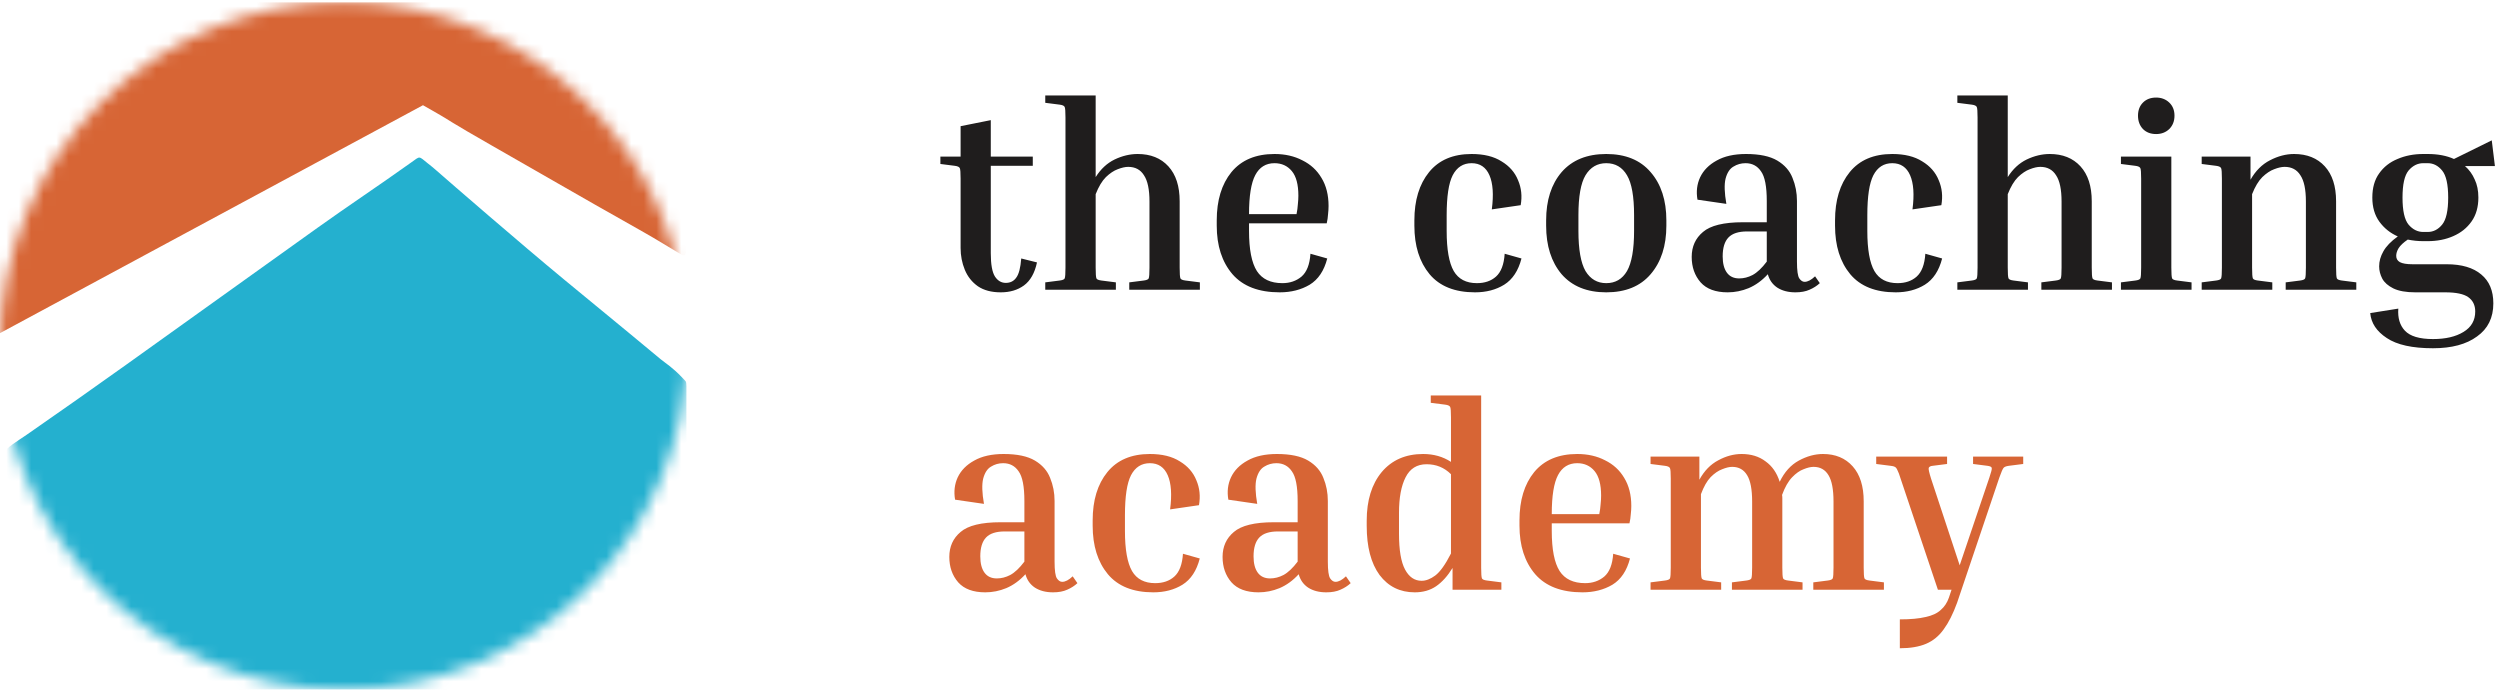 <svg width="200" height="56" viewBox="0 0 200 56" fill="none" xmlns="http://www.w3.org/2000/svg">
<g clip-path="url(#clip0_636_2128)">
<mask id="mask0_636_2128" style="mask-type:luminance" maskUnits="userSpaceOnUse" x="0" y="0" width="55" height="56">
<path d="M54.996 27.673C54.996 12.487 42.684 0.177 27.498 0.177C12.311 0.177 0 12.487 0 27.673C0 42.859 12.311 55.169 27.498 55.169C42.684 55.169 54.996 42.859 54.996 27.673Z" fill="white"/>
</mask>
<g mask="url(#mask0_636_2128)">
<path d="M0.06 36.532C0.081 36.487 0.104 36.443 0.131 36.401C0.516 35.778 1.438 35.265 2.191 34.742C7.792 30.859 12.518 27.442 17.607 23.8C20.199 21.945 22.792 20.09 25.384 18.235C27.799 16.507 30.262 14.876 32.878 13.009C33.654 12.456 33.465 12.47 34.236 13.079C34.516 13.3 34.656 13.411 34.922 13.646C35.914 14.52 41.66 19.499 45.105 22.344C46.829 23.768 48.559 25.185 50.284 26.608C51.145 27.319 52 28.035 52.862 28.745C53.223 29.042 53.812 29.397 54.566 30.196C54.903 30.552 54.877 30.486 54.903 30.698C54.92 30.846 54.914 30.997 54.914 31.146C54.914 38.909 54.914 46.674 54.914 54.437C54.914 54.925 54.65 55.169 54.12 55.169C36.294 55.169 18.467 55.169 0.64 55.169C0.18 55.169 -0.05 54.95 -0.051 54.51C-0.051 50.931 -0.051 47.353 -0.051 43.774C-0.051 41.909 -0.048 40.045 -0.051 38.181C-0.051 37.632 -0.17 37.03 0.059 36.532H0.06Z" fill="#24B0CF"/>
<path d="M0 26.651V0.177H0.583C18.458 0.177 36.331 0.177 54.205 0.177C54.662 0.177 54.89 0.385 54.891 0.803C54.891 7.097 54.891 13.392 54.891 19.686C54.891 19.939 54.967 20.636 54.503 20.362C53.498 19.769 52.507 19.146 51.489 18.573C48.897 17.113 46.311 15.642 43.734 14.159C41.229 12.717 37.024 10.333 36.189 9.8C35.348 9.264 34.689 8.907 33.838 8.417" fill="#D76535"/>
</g>
</g>
<path d="M82.959 20.993C82.777 21.847 82.427 22.463 81.909 22.841C81.405 23.205 80.789 23.387 80.061 23.387C79.319 23.387 78.71 23.226 78.234 22.904C77.758 22.568 77.408 22.127 77.184 21.581C76.96 21.035 76.848 20.454 76.848 19.838V14.294C76.848 13.818 76.827 13.538 76.785 13.454C76.743 13.356 76.61 13.293 76.386 13.265L75.231 13.118V12.53H76.848V10.094L79.263 9.611V12.53H82.623V13.265H79.263V20.258C79.263 21.154 79.375 21.777 79.599 22.127C79.823 22.463 80.11 22.631 80.46 22.631C80.824 22.631 81.104 22.491 81.3 22.211C81.51 21.931 81.643 21.42 81.699 20.678L82.959 20.993ZM95.99 22.589V23.177H90.341V22.589L91.496 22.442C91.72 22.414 91.853 22.358 91.895 22.274C91.937 22.176 91.958 21.889 91.958 21.413V16.121C91.958 15.155 91.811 14.455 91.517 14.021C91.237 13.573 90.817 13.349 90.257 13.349C90.019 13.349 89.739 13.412 89.417 13.538C89.109 13.65 88.794 13.86 88.472 14.168C88.164 14.476 87.891 14.931 87.653 15.533V21.413C87.653 21.889 87.674 22.176 87.716 22.274C87.758 22.358 87.891 22.414 88.115 22.442L89.27 22.589V23.177H83.621V22.589L84.776 22.442C85 22.414 85.133 22.358 85.175 22.274C85.217 22.176 85.238 21.889 85.238 21.413V9.401C85.238 8.925 85.217 8.645 85.175 8.561C85.133 8.463 85 8.4 84.776 8.372L83.621 8.225V7.637H87.653V14.168C88.059 13.524 88.563 13.055 89.165 12.761C89.781 12.467 90.397 12.32 91.013 12.32C92.049 12.32 92.868 12.649 93.47 13.307C94.072 13.965 94.373 14.896 94.373 16.1V21.413C94.373 21.889 94.394 22.176 94.436 22.274C94.478 22.358 94.611 22.414 94.835 22.442L95.99 22.589ZM106.18 20.678C105.928 21.658 105.459 22.358 104.773 22.778C104.087 23.184 103.289 23.387 102.379 23.387C100.699 23.387 99.439 22.904 98.599 21.938C97.759 20.958 97.339 19.663 97.339 18.053V17.633C97.339 16.023 97.731 14.735 98.515 13.769C99.313 12.803 100.461 12.32 101.959 12.32C102.799 12.32 103.541 12.488 104.185 12.824C104.843 13.146 105.354 13.615 105.718 14.231C106.096 14.847 106.285 15.596 106.285 16.478C106.285 16.688 106.271 16.912 106.243 17.15C106.229 17.388 106.194 17.626 106.138 17.864H99.922V18.473C99.922 19.957 100.132 21.028 100.552 21.686C100.972 22.33 101.651 22.652 102.589 22.652C103.191 22.652 103.702 22.477 104.122 22.127C104.542 21.763 104.78 21.154 104.836 20.3L106.18 20.678ZM101.959 13.055C101.273 13.055 100.762 13.37 100.426 14C100.09 14.63 99.922 15.673 99.922 17.129H103.723C103.779 16.849 103.814 16.59 103.828 16.352C103.856 16.1 103.87 15.869 103.87 15.659C103.87 14.763 103.695 14.105 103.345 13.685C102.995 13.265 102.533 13.055 101.959 13.055ZM117.728 13.055C117.056 13.055 116.552 13.377 116.216 14.021C115.894 14.651 115.733 15.715 115.733 17.213V18.473C115.733 19.957 115.922 21.028 116.3 21.686C116.678 22.33 117.294 22.652 118.148 22.652C118.778 22.652 119.289 22.477 119.681 22.127C120.087 21.763 120.318 21.154 120.374 20.3L121.718 20.678C121.466 21.658 121.004 22.358 120.332 22.778C119.674 23.184 118.897 23.387 118.001 23.387C116.391 23.387 115.18 22.904 114.368 21.938C113.556 20.958 113.15 19.663 113.15 18.053V17.633C113.15 16.023 113.542 14.735 114.326 13.769C115.11 12.803 116.244 12.32 117.728 12.32C118.708 12.32 119.506 12.516 120.122 12.908C120.752 13.286 121.193 13.79 121.445 14.42C121.711 15.036 121.781 15.701 121.655 16.415L119.345 16.751C119.499 15.575 119.436 14.665 119.156 14.021C118.876 13.377 118.4 13.055 117.728 13.055ZM133.309 17.633V18.053C133.309 19.663 132.889 20.958 132.049 21.938C131.223 22.904 130.04 23.387 128.5 23.387C126.96 23.387 125.77 22.904 124.93 21.938C124.104 20.958 123.691 19.663 123.691 18.053V17.633C123.691 16.023 124.104 14.735 124.93 13.769C125.77 12.803 126.96 12.32 128.5 12.32C130.04 12.32 131.223 12.803 132.049 13.769C132.889 14.735 133.309 16.023 133.309 17.633ZM130.726 17.213C130.726 15.715 130.537 14.651 130.159 14.021C129.781 13.377 129.228 13.055 128.5 13.055C127.786 13.055 127.233 13.377 126.841 14.021C126.463 14.651 126.274 15.715 126.274 17.213V18.473C126.274 19.957 126.463 21.028 126.841 21.686C127.233 22.33 127.786 22.652 128.5 22.652C129.228 22.652 129.781 22.33 130.159 21.686C130.537 21.028 130.726 19.957 130.726 18.473V17.213ZM145.584 22.652C145.36 22.862 145.087 23.037 144.765 23.177C144.457 23.317 144.079 23.387 143.631 23.387C143.057 23.387 142.574 23.261 142.182 23.009C141.804 22.757 141.552 22.4 141.426 21.938C140.964 22.442 140.453 22.813 139.893 23.051C139.347 23.275 138.787 23.387 138.213 23.387C137.247 23.387 136.526 23.121 136.05 22.589C135.574 22.043 135.336 21.364 135.336 20.552C135.336 19.726 135.637 19.061 136.239 18.557C136.841 18.039 137.905 17.78 139.431 17.78H141.342V16.079C141.342 14.917 141.188 14.126 140.88 13.706C140.586 13.272 140.173 13.055 139.641 13.055C139.291 13.055 138.969 13.146 138.675 13.328C138.381 13.496 138.171 13.818 138.045 14.294C137.933 14.756 137.954 15.428 138.108 16.31L135.798 15.974C135.686 15.33 135.756 14.735 136.008 14.189C136.274 13.629 136.715 13.181 137.331 12.845C137.947 12.495 138.731 12.32 139.683 12.32C140.761 12.32 141.594 12.495 142.182 12.845C142.77 13.195 143.176 13.657 143.4 14.231C143.638 14.805 143.757 15.421 143.757 16.079V20.93C143.757 21.644 143.82 22.092 143.946 22.274C144.072 22.456 144.212 22.547 144.366 22.547C144.618 22.547 144.898 22.4 145.206 22.106L145.584 22.652ZM139.137 22.274C139.501 22.274 139.858 22.183 140.208 22.001C140.572 21.805 140.95 21.448 141.342 20.93V18.515H139.767C139.081 18.515 138.584 18.676 138.276 18.998C137.968 19.32 137.814 19.824 137.814 20.51C137.814 21.07 137.926 21.504 138.15 21.812C138.374 22.12 138.703 22.274 139.137 22.274ZM151.381 13.055C150.709 13.055 150.205 13.377 149.869 14.021C149.547 14.651 149.386 15.715 149.386 17.213V18.473C149.386 19.957 149.575 21.028 149.953 21.686C150.331 22.33 150.947 22.652 151.801 22.652C152.431 22.652 152.942 22.477 153.334 22.127C153.74 21.763 153.971 21.154 154.027 20.3L155.371 20.678C155.119 21.658 154.657 22.358 153.985 22.778C153.327 23.184 152.55 23.387 151.654 23.387C150.044 23.387 148.833 22.904 148.021 21.938C147.209 20.958 146.803 19.663 146.803 18.053V17.633C146.803 16.023 147.195 14.735 147.979 13.769C148.763 12.803 149.897 12.32 151.381 12.32C152.361 12.32 153.159 12.516 153.775 12.908C154.405 13.286 154.846 13.79 155.098 14.42C155.364 15.036 155.434 15.701 155.308 16.415L152.998 16.751C153.152 15.575 153.089 14.665 152.809 14.021C152.529 13.377 152.053 13.055 151.381 13.055ZM168.957 22.589V23.177H163.308V22.589L164.463 22.442C164.687 22.414 164.82 22.358 164.862 22.274C164.904 22.176 164.925 21.889 164.925 21.413V16.121C164.925 15.155 164.778 14.455 164.484 14.021C164.204 13.573 163.784 13.349 163.224 13.349C162.986 13.349 162.706 13.412 162.384 13.538C162.076 13.65 161.761 13.86 161.439 14.168C161.131 14.476 160.858 14.931 160.62 15.533V21.413C160.62 21.889 160.641 22.176 160.683 22.274C160.725 22.358 160.858 22.414 161.082 22.442L162.237 22.589V23.177H156.588V22.589L157.743 22.442C157.967 22.414 158.1 22.358 158.142 22.274C158.184 22.176 158.205 21.889 158.205 21.413V9.401C158.205 8.925 158.184 8.645 158.142 8.561C158.1 8.463 157.967 8.4 157.743 8.372L156.588 8.225V7.637H160.62V14.168C161.026 13.524 161.53 13.055 162.132 12.761C162.748 12.467 163.364 12.32 163.98 12.32C165.016 12.32 165.835 12.649 166.437 13.307C167.039 13.965 167.34 14.896 167.34 16.1V21.413C167.34 21.889 167.361 22.176 167.403 22.274C167.445 22.358 167.578 22.414 167.802 22.442L168.957 22.589ZM172.489 10.724C172.055 10.724 171.705 10.591 171.439 10.325C171.173 10.045 171.04 9.688 171.04 9.254C171.04 8.82 171.173 8.47 171.439 8.204C171.705 7.938 172.055 7.805 172.489 7.805C172.909 7.805 173.259 7.938 173.539 8.204C173.819 8.47 173.959 8.82 173.959 9.254C173.959 9.688 173.819 10.045 173.539 10.325C173.259 10.591 172.909 10.724 172.489 10.724ZM169.675 13.118V12.53H173.707V21.413C173.707 21.889 173.728 22.176 173.77 22.274C173.812 22.358 173.945 22.414 174.169 22.442L175.324 22.589V23.177H169.675V22.589L170.83 22.442C171.054 22.414 171.187 22.358 171.229 22.274C171.271 22.176 171.292 21.889 171.292 21.413V14.294C171.292 13.818 171.271 13.538 171.229 13.454C171.187 13.356 171.054 13.293 170.83 13.265L169.675 13.118ZM188.504 22.589V23.177H182.855V22.589L184.01 22.442C184.234 22.414 184.367 22.358 184.409 22.274C184.451 22.176 184.472 21.889 184.472 21.413V16.121C184.472 15.155 184.325 14.455 184.031 14.021C183.751 13.573 183.331 13.349 182.771 13.349C182.533 13.349 182.253 13.412 181.931 13.538C181.623 13.65 181.308 13.86 180.986 14.168C180.678 14.476 180.405 14.931 180.167 15.533V21.413C180.167 21.889 180.188 22.176 180.23 22.274C180.272 22.358 180.405 22.414 180.629 22.442L181.784 22.589V23.177H176.135V22.589L177.29 22.442C177.514 22.414 177.647 22.358 177.689 22.274C177.731 22.176 177.752 21.889 177.752 21.413V14.294C177.752 13.818 177.731 13.538 177.689 13.454C177.647 13.356 177.514 13.293 177.29 13.265L176.135 13.118V12.53H180.041V14.378C180.447 13.664 180.965 13.146 181.595 12.824C182.239 12.488 182.883 12.32 183.527 12.32C184.563 12.32 185.382 12.649 185.984 13.307C186.586 13.965 186.887 14.896 186.887 16.1V21.413C186.887 21.889 186.908 22.176 186.95 22.274C186.992 22.358 187.125 22.414 187.349 22.442L188.504 22.589ZM199.467 24.269C199.467 25.417 199.033 26.299 198.165 26.915C197.311 27.545 196.135 27.86 194.637 27.86C192.985 27.86 191.753 27.587 190.941 27.041C190.129 26.509 189.688 25.844 189.618 25.046L191.865 24.689C191.809 25.431 191.984 26.019 192.39 26.453C192.81 26.901 193.559 27.125 194.637 27.125C195.645 27.125 196.457 26.936 197.073 26.558C197.703 26.18 198.018 25.634 198.018 24.92C198.018 24.416 197.829 24.031 197.451 23.765C197.087 23.513 196.478 23.387 195.624 23.387H193.23C192.488 23.387 191.9 23.282 191.466 23.072C191.046 22.862 190.752 22.603 190.584 22.295C190.416 21.973 190.332 21.644 190.332 21.308C190.332 20.902 190.444 20.503 190.668 20.111C190.892 19.705 191.277 19.306 191.823 18.914C191.221 18.648 190.731 18.256 190.353 17.738C189.975 17.22 189.786 16.576 189.786 15.806C189.786 15.022 189.968 14.378 190.332 13.874C190.696 13.356 191.186 12.971 191.802 12.719C192.418 12.453 193.104 12.32 193.86 12.32H194.217C195.029 12.32 195.729 12.453 196.317 12.719L199.341 11.228L199.593 13.286H197.199C197.535 13.58 197.794 13.937 197.976 14.357C198.172 14.763 198.27 15.246 198.27 15.806C198.27 16.562 198.088 17.199 197.724 17.717C197.36 18.235 196.87 18.627 196.254 18.893C195.652 19.159 194.973 19.292 194.217 19.292H193.86C193.44 19.292 193.027 19.25 192.621 19.166C192.271 19.404 192.026 19.635 191.886 19.859C191.76 20.069 191.697 20.272 191.697 20.468C191.697 20.692 191.795 20.86 191.991 20.972C192.201 21.084 192.537 21.14 192.999 21.14H195.729C196.933 21.14 197.857 21.413 198.501 21.959C199.145 22.491 199.467 23.261 199.467 24.269ZM194.217 18.557C194.665 18.557 195.05 18.361 195.372 17.969C195.694 17.577 195.855 16.856 195.855 15.806C195.855 14.756 195.694 14.035 195.372 13.643C195.05 13.251 194.665 13.055 194.217 13.055H193.86C193.412 13.055 193.02 13.251 192.684 13.643C192.362 14.035 192.201 14.756 192.201 15.806C192.201 16.856 192.362 17.577 192.684 17.969C193.02 18.361 193.412 18.557 193.86 18.557H194.217Z" fill="#1F1D1D"/>
<path d="M86.193 46.652C85.969 46.862 85.696 47.037 85.374 47.177C85.066 47.317 84.688 47.387 84.24 47.387C83.666 47.387 83.183 47.261 82.791 47.009C82.413 46.757 82.161 46.4 82.035 45.938C81.573 46.442 81.062 46.813 80.502 47.051C79.956 47.275 79.396 47.387 78.822 47.387C77.856 47.387 77.135 47.121 76.659 46.589C76.183 46.043 75.945 45.364 75.945 44.552C75.945 43.726 76.246 43.061 76.848 42.557C77.45 42.039 78.514 41.78 80.04 41.78H81.951V40.079C81.951 38.917 81.797 38.126 81.489 37.706C81.195 37.272 80.782 37.055 80.25 37.055C79.9 37.055 79.578 37.146 79.284 37.328C78.99 37.496 78.78 37.818 78.654 38.294C78.542 38.756 78.563 39.428 78.717 40.31L76.407 39.974C76.295 39.33 76.365 38.735 76.617 38.189C76.883 37.629 77.324 37.181 77.94 36.845C78.556 36.495 79.34 36.32 80.292 36.32C81.37 36.32 82.203 36.495 82.791 36.845C83.379 37.195 83.785 37.657 84.009 38.231C84.247 38.805 84.366 39.421 84.366 40.079V44.93C84.366 45.644 84.429 46.092 84.555 46.274C84.681 46.456 84.821 46.547 84.975 46.547C85.227 46.547 85.507 46.4 85.815 46.106L86.193 46.652ZM79.746 46.274C80.11 46.274 80.467 46.183 80.817 46.001C81.181 45.805 81.559 45.448 81.951 44.93V42.515H80.376C79.69 42.515 79.193 42.676 78.885 42.998C78.577 43.32 78.423 43.824 78.423 44.51C78.423 45.07 78.535 45.504 78.759 45.812C78.983 46.12 79.312 46.274 79.746 46.274ZM91.991 37.055C91.319 37.055 90.815 37.377 90.479 38.021C90.157 38.651 89.996 39.715 89.996 41.213V42.473C89.996 43.957 90.185 45.028 90.563 45.686C90.941 46.33 91.557 46.652 92.411 46.652C93.041 46.652 93.552 46.477 93.944 46.127C94.35 45.763 94.581 45.154 94.637 44.3L95.981 44.678C95.729 45.658 95.267 46.358 94.595 46.778C93.937 47.184 93.16 47.387 92.264 47.387C90.654 47.387 89.443 46.904 88.631 45.938C87.819 44.958 87.413 43.663 87.413 42.053V41.633C87.413 40.023 87.805 38.735 88.589 37.769C89.373 36.803 90.507 36.32 91.991 36.32C92.971 36.32 93.769 36.516 94.385 36.908C95.015 37.286 95.456 37.79 95.708 38.42C95.974 39.036 96.044 39.701 95.918 40.415L93.608 40.751C93.762 39.575 93.699 38.665 93.419 38.021C93.139 37.377 92.663 37.055 91.991 37.055ZM108.054 46.652C107.83 46.862 107.557 47.037 107.235 47.177C106.927 47.317 106.549 47.387 106.101 47.387C105.527 47.387 105.044 47.261 104.652 47.009C104.274 46.757 104.022 46.4 103.896 45.938C103.434 46.442 102.923 46.813 102.363 47.051C101.817 47.275 101.257 47.387 100.683 47.387C99.717 47.387 98.996 47.121 98.52 46.589C98.044 46.043 97.806 45.364 97.806 44.552C97.806 43.726 98.107 43.061 98.709 42.557C99.311 42.039 100.375 41.78 101.901 41.78H103.812V40.079C103.812 38.917 103.658 38.126 103.35 37.706C103.056 37.272 102.643 37.055 102.111 37.055C101.761 37.055 101.439 37.146 101.145 37.328C100.851 37.496 100.641 37.818 100.515 38.294C100.403 38.756 100.424 39.428 100.578 40.31L98.268 39.974C98.156 39.33 98.226 38.735 98.478 38.189C98.744 37.629 99.185 37.181 99.801 36.845C100.417 36.495 101.201 36.32 102.153 36.32C103.231 36.32 104.064 36.495 104.652 36.845C105.24 37.195 105.646 37.657 105.87 38.231C106.108 38.805 106.227 39.421 106.227 40.079V44.93C106.227 45.644 106.29 46.092 106.416 46.274C106.542 46.456 106.682 46.547 106.836 46.547C107.088 46.547 107.368 46.4 107.676 46.106L108.054 46.652ZM101.607 46.274C101.971 46.274 102.328 46.183 102.678 46.001C103.042 45.805 103.42 45.448 103.812 44.93V42.515H102.237C101.551 42.515 101.054 42.676 100.746 42.998C100.438 43.32 100.284 43.824 100.284 44.51C100.284 45.07 100.396 45.504 100.62 45.812C100.844 46.12 101.173 46.274 101.607 46.274ZM120.11 46.589V47.177H116.204V45.434C115.812 46.078 115.371 46.568 114.881 46.904C114.405 47.226 113.838 47.387 113.18 47.387C112.004 47.387 111.066 46.925 110.366 46.001C109.68 45.063 109.337 43.754 109.337 42.074V41.654C109.337 40.03 109.736 38.735 110.534 37.769C111.346 36.803 112.452 36.32 113.852 36.32C114.692 36.32 115.434 36.53 116.078 36.95V33.401C116.078 32.925 116.057 32.645 116.015 32.561C115.973 32.463 115.84 32.4 115.616 32.372L114.461 32.225V31.637H118.493V45.413C118.493 45.889 118.514 46.176 118.556 46.274C118.598 46.358 118.731 46.414 118.955 46.442L120.11 46.589ZM111.92 42.704C111.92 44.006 112.081 44.958 112.403 45.56C112.725 46.162 113.166 46.463 113.726 46.463C114.076 46.463 114.44 46.323 114.818 46.043C115.21 45.749 115.63 45.161 116.078 44.279V37.937C115.546 37.405 114.895 37.139 114.125 37.139C113.355 37.139 112.795 37.489 112.445 38.189C112.095 38.875 111.92 39.82 111.92 41.024V42.704ZM130.399 44.678C130.147 45.658 129.678 46.358 128.992 46.778C128.306 47.184 127.508 47.387 126.598 47.387C124.918 47.387 123.658 46.904 122.818 45.938C121.978 44.958 121.558 43.663 121.558 42.053V41.633C121.558 40.023 121.95 38.735 122.734 37.769C123.532 36.803 124.68 36.32 126.178 36.32C127.018 36.32 127.76 36.488 128.404 36.824C129.062 37.146 129.573 37.615 129.937 38.231C130.315 38.847 130.504 39.596 130.504 40.478C130.504 40.688 130.49 40.912 130.462 41.15C130.448 41.388 130.413 41.626 130.357 41.864H124.141V42.473C124.141 43.957 124.351 45.028 124.771 45.686C125.191 46.33 125.87 46.652 126.808 46.652C127.41 46.652 127.921 46.477 128.341 46.127C128.761 45.763 128.999 45.154 129.055 44.3L130.399 44.678ZM126.178 37.055C125.492 37.055 124.981 37.37 124.645 38C124.309 38.63 124.141 39.673 124.141 41.129H127.942C127.998 40.849 128.033 40.59 128.047 40.352C128.075 40.1 128.089 39.869 128.089 39.659C128.089 38.763 127.914 38.105 127.564 37.685C127.214 37.265 126.752 37.055 126.178 37.055ZM144.203 46.589V47.177H138.554V46.589L139.709 46.442C139.933 46.414 140.066 46.358 140.108 46.274C140.15 46.176 140.171 45.889 140.171 45.413V40.121C140.171 39.155 140.038 38.455 139.772 38.021C139.506 37.573 139.107 37.349 138.575 37.349C138.351 37.349 138.085 37.412 137.777 37.538C137.469 37.65 137.161 37.86 136.853 38.168C136.559 38.476 136.3 38.931 136.076 39.533V45.413C136.076 45.889 136.097 46.176 136.139 46.274C136.181 46.358 136.314 46.414 136.538 46.442L137.693 46.589V47.177H132.044V46.589L133.199 46.442C133.423 46.414 133.556 46.358 133.598 46.274C133.64 46.176 133.661 45.889 133.661 45.413V38.294C133.661 37.818 133.64 37.538 133.598 37.454C133.556 37.356 133.423 37.293 133.199 37.265L132.044 37.118V36.53H135.95V38.378C136.342 37.664 136.846 37.146 137.462 36.824C138.078 36.488 138.701 36.32 139.331 36.32C140.087 36.32 140.724 36.516 141.242 36.908C141.774 37.286 142.152 37.832 142.376 38.546C142.754 37.762 143.265 37.195 143.909 36.845C144.553 36.495 145.197 36.32 145.841 36.32C146.835 36.32 147.626 36.649 148.214 37.307C148.802 37.965 149.096 38.896 149.096 40.1V45.413C149.096 45.889 149.117 46.176 149.159 46.274C149.201 46.358 149.334 46.414 149.558 46.442L150.713 46.589V47.177H145.064V46.589L146.219 46.442C146.443 46.414 146.576 46.358 146.618 46.274C146.66 46.176 146.681 45.889 146.681 45.413V40.121C146.681 39.155 146.548 38.455 146.282 38.021C146.016 37.573 145.617 37.349 145.085 37.349C144.861 37.349 144.595 37.412 144.287 37.538C143.979 37.65 143.671 37.867 143.363 38.189C143.055 38.511 142.789 38.98 142.565 39.596C142.579 39.666 142.586 39.75 142.586 39.848C142.586 39.932 142.586 40.016 142.586 40.1V45.413C142.586 45.889 142.607 46.176 142.649 46.274C142.691 46.358 142.824 46.414 143.048 46.442L144.203 46.589ZM156.565 48.227C156.243 49.109 155.886 49.816 155.494 50.348C155.116 50.88 154.647 51.265 154.087 51.503C153.527 51.741 152.827 51.86 151.987 51.86V49.55C152.841 49.55 153.527 49.487 154.045 49.361C154.577 49.249 154.983 49.06 155.263 48.794C155.557 48.542 155.774 48.213 155.914 47.807L156.124 47.177H155.032L152.05 38.294C151.952 37.972 151.868 37.748 151.798 37.622C151.742 37.482 151.672 37.391 151.588 37.349C151.518 37.307 151.406 37.279 151.252 37.265L150.097 37.118V36.53H155.767V37.118L154.612 37.265C154.444 37.279 154.339 37.335 154.297 37.433C154.269 37.517 154.332 37.804 154.486 38.294L156.775 45.224L159.148 38.21C159.302 37.762 159.365 37.503 159.337 37.433C159.323 37.349 159.211 37.293 159.001 37.265L157.846 37.118V36.53H161.857V37.118L160.702 37.265C160.492 37.293 160.352 37.349 160.282 37.433C160.212 37.517 160.1 37.776 159.946 38.21L156.565 48.227Z" fill="#D76535"/>
<defs>
<clipPath id="clip0_636_2128">
<rect width="55" height="55" fill="white" transform="translate(0 0.177)"/>
</clipPath>
</defs>
</svg>
